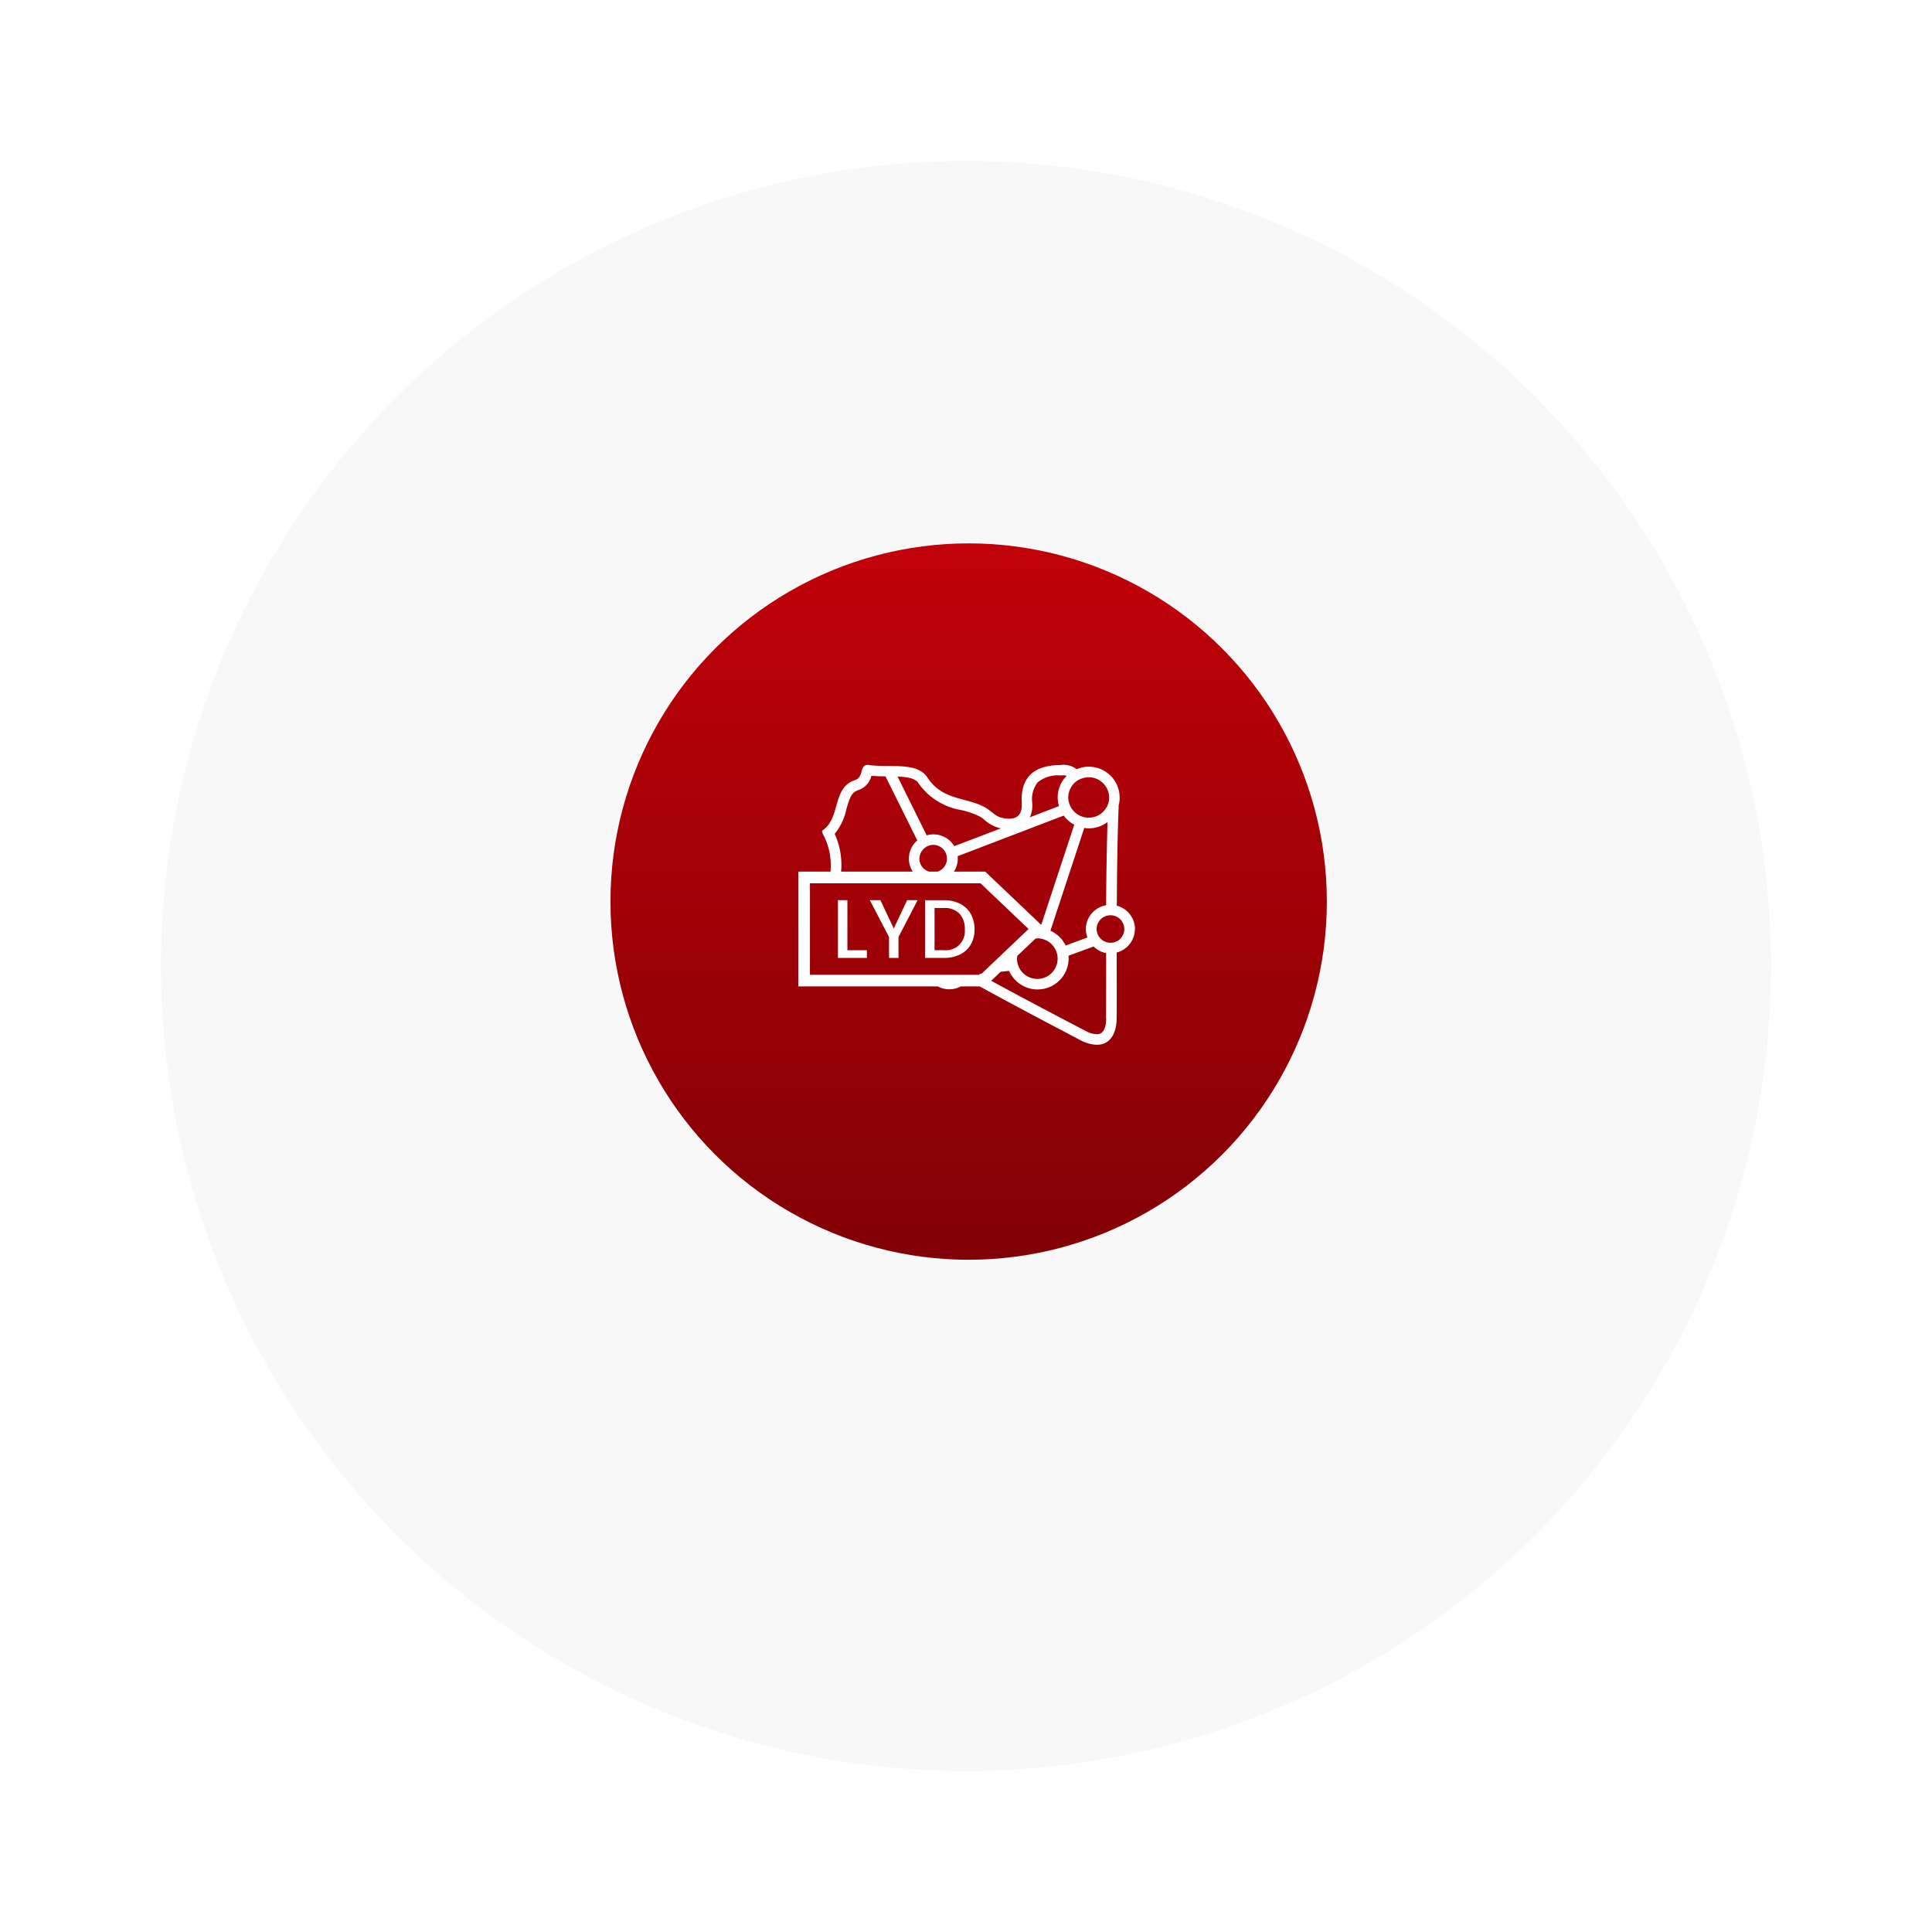 <svg xmlns="http://www.w3.org/2000/svg" xmlns:xlink="http://www.w3.org/1999/xlink" width="288" height="288" viewBox="0 0 288 288">
  <defs>
    <filter id="Ellipse_62" x="0" y="0" width="288" height="288" filterUnits="userSpaceOnUse">
      <feOffset dy="8" input="SourceAlpha"/>
      <feGaussianBlur stdDeviation="8" result="blur"/>
      <feFlood flood-color="#81010c" flood-opacity="0.161"/>
      <feComposite operator="in" in2="blur"/>
      <feComposite in="SourceGraphic"/>
    </filter>
    <linearGradient id="linear-gradient" x1="0.5" x2="0.5" y2="1" gradientUnits="objectBoundingBox">
      <stop offset="0" stop-color="#c10109"/>
      <stop offset="1" stop-color="#810106"/>
    </linearGradient>
  </defs>
  <g id="Group_823" data-name="Group 823" transform="translate(-7244 -1522)">
    <g id="Group_626" data-name="Group 626" transform="translate(10165 24170)">
      <g transform="matrix(1, 0, 0, 1, -2921, -22648)" filter="url(#Ellipse_62)">
        <circle id="Ellipse_62-2" data-name="Ellipse 62" cx="120" cy="120" r="120" transform="translate(24 16)" fill="#f8f8f8"/>
      </g>
      <g id="Group_426" data-name="Group 426" transform="translate(24)">
        <circle id="Ellipse_71" data-name="Ellipse 71" cx="53.395" cy="53.395" r="53.395" transform="translate(-2854 -22567)" fill="url(#linear-gradient)"/>
      </g>
    </g>
    <path id="tarasol_price" d="M41.888,40.97c-4.955-2.619-9.919-5.217-14.847-7.931H24.226a3.627,3.627,0,0,1-3.427,0H0V15.926H4.8a9.809,9.809,0,0,0-1.106-5.553c-.1-.167-.188-.522-.125-.563C6.365,8,5.009,3.4,8.431,2.3c1.4-.459.647-2.275,1.9-2.275a.716.716,0,0,1,.209.021c3.005.4,7.179-.5,8.682,1.816,2.3,3.548,5.887,2.922,8.684,4.529.793.459,1.482,1.273,2.317,1.482a4.746,4.746,0,0,0,1.21.167c1.127,0,1.964-.543,1.878-2.275C33.1,2,34.959.081,39.05.04A3.776,3.776,0,0,1,39.53,0a3.178,3.178,0,0,1,1.962.668A4.468,4.468,0,0,1,43.307.29,4.591,4.591,0,0,1,47.9,4.882a3.6,3.6,0,0,1-.146,1.148v.234c-.188,4.9-.25,9.809-.271,14.736a3.656,3.656,0,0,1,2.713,3.483h-.021a3.617,3.617,0,0,1-2.713,3.506c0,3.256.021,6.511,0,9.767-.021,2.567-1.148,3.986-2.964,3.986a5.725,5.725,0,0,1-2.609-.772ZM30.168,30.861,28.755,32.2c3.041,1.67,6.134,3.293,9.126,4.884,1.586.835,3.172,1.67,4.779,2.5a3.89,3.89,0,0,0,1.857.584c.9,0,1.377-.814,1.377-2.421h-.021c.021-2.859.021-5.781.021-8.578V28.072a3.558,3.558,0,0,1-1.878-.981l-3.738,1.377a3.09,3.09,0,0,1,.021.438,4.631,4.631,0,0,1-8.872,1.816Zm5.2-4.95-2.713,2.571a3.182,3.182,0,0,0-.048.417,3.026,3.026,0,1,0,3.047-3.026C35.569,25.881,35.479,25.9,35.372,25.91Zm-33.634,5.4H27.1l-.209-.106.417-.044,7.019-6.678-7.158-6.812H1.738Zm35.85-6.574a4.591,4.591,0,0,1,2.273,2.212l3.258-1.21a3.189,3.189,0,0,1-.253-1.252,3.644,3.644,0,0,1,3.026-3.548c.023-4.132.086-8.285.209-12.4a4.619,4.619,0,0,1-2.755.939,3.949,3.949,0,0,1-.71-.063ZM45.9,22.542a2.033,2.033,0,0,0,0,3.882,1.388,1.388,0,0,0,.647.1,1.749,1.749,0,0,0,.918-.209h.021a2.058,2.058,0,0,0,0-3.652,2.164,2.164,0,0,0-.96-.232,2.229,2.229,0,0,0-.626.106ZM23.752,13.63a1.148,1.148,0,0,1,.021.376,3.306,3.306,0,0,1-.584,1.922h4.677l8.348,7.941L41.137,8.935a4.677,4.677,0,0,1-1.565-1.359Zm-5.7.376a2.029,2.029,0,0,0,1.436,1.922h1.273a2.018,2.018,0,0,0,1.4-1.9A2.054,2.054,0,0,0,20.14,11.94a2.087,2.087,0,0,0-2.085,2.066ZM8.934,3.78c-.96.313-1.252,1.064-1.755,2.8a8.594,8.594,0,0,1-1.753,3.715,11.305,11.305,0,0,1,.958,5.635H17.063a3.565,3.565,0,0,1,.676-4.654L13,1.734c-.691-.021-1.419-.021-2.108-.083A2.922,2.922,0,0,1,8.934,3.78Zm14.317,8.348,6.971-2.653a2.448,2.448,0,0,1-.376-.083A5.583,5.583,0,0,1,27.78,8.244a5.009,5.009,0,0,0-.668-.5,11.863,11.863,0,0,0-2.774-.981,9.759,9.759,0,0,1-6.451-4.047c-.438-.71-1.69-.9-3.089-.96l4.341,8.765a3.88,3.88,0,0,1,.981-.146,3.636,3.636,0,0,1,3.13,1.753ZM42.869,1.9a3.141,3.141,0,0,0-1.626.73,3.1,3.1,0,0,0-1,2.254,3.053,3.053,0,0,0,5.948.918,2.713,2.713,0,0,0,.146-.918A3.055,3.055,0,0,0,43.307,1.86h-.021a3.185,3.185,0,0,0-.417.042Zm-7.2.73A4.136,4.136,0,0,0,34.876,5.7a4.4,4.4,0,0,1-.355,2.131l4.341-1.67A4.5,4.5,0,0,1,40.01,1.653a1.252,1.252,0,0,0-.5-.083,1.194,1.194,0,0,0-.271.021h-.167q-.209-.017-.4-.017a4.735,4.735,0,0,0-3,1.058ZM18.9,28.79v-8.6h2.8a5.232,5.232,0,0,1,2.406.526,3.757,3.757,0,0,1,1.6,1.511,4.552,4.552,0,0,1,.563,2.3A4.441,4.441,0,0,1,25.71,26.8a3.7,3.7,0,0,1-1.6,1.478,5.326,5.326,0,0,1-2.406.515Zm1.411-1.152H21.7a2.828,2.828,0,0,0,3.12-3.114,3.247,3.247,0,0,0-.806-2.34A3.049,3.049,0,0,0,21.7,21.35H20.311ZM5.91,28.79V20.183H7.321v7.467h2.905V28.79Zm7.613,0V25.672l-2.859-5.489h1.574l1.993,4.222,1.993-4.222h1.561l-2.847,5.489v3.12Z" transform="translate(7363 1636.002)" fill="#fff" stroke="rgba(0,0,0,0)" stroke-miterlimit="10" stroke-width="1"/>
  </g>
</svg>

